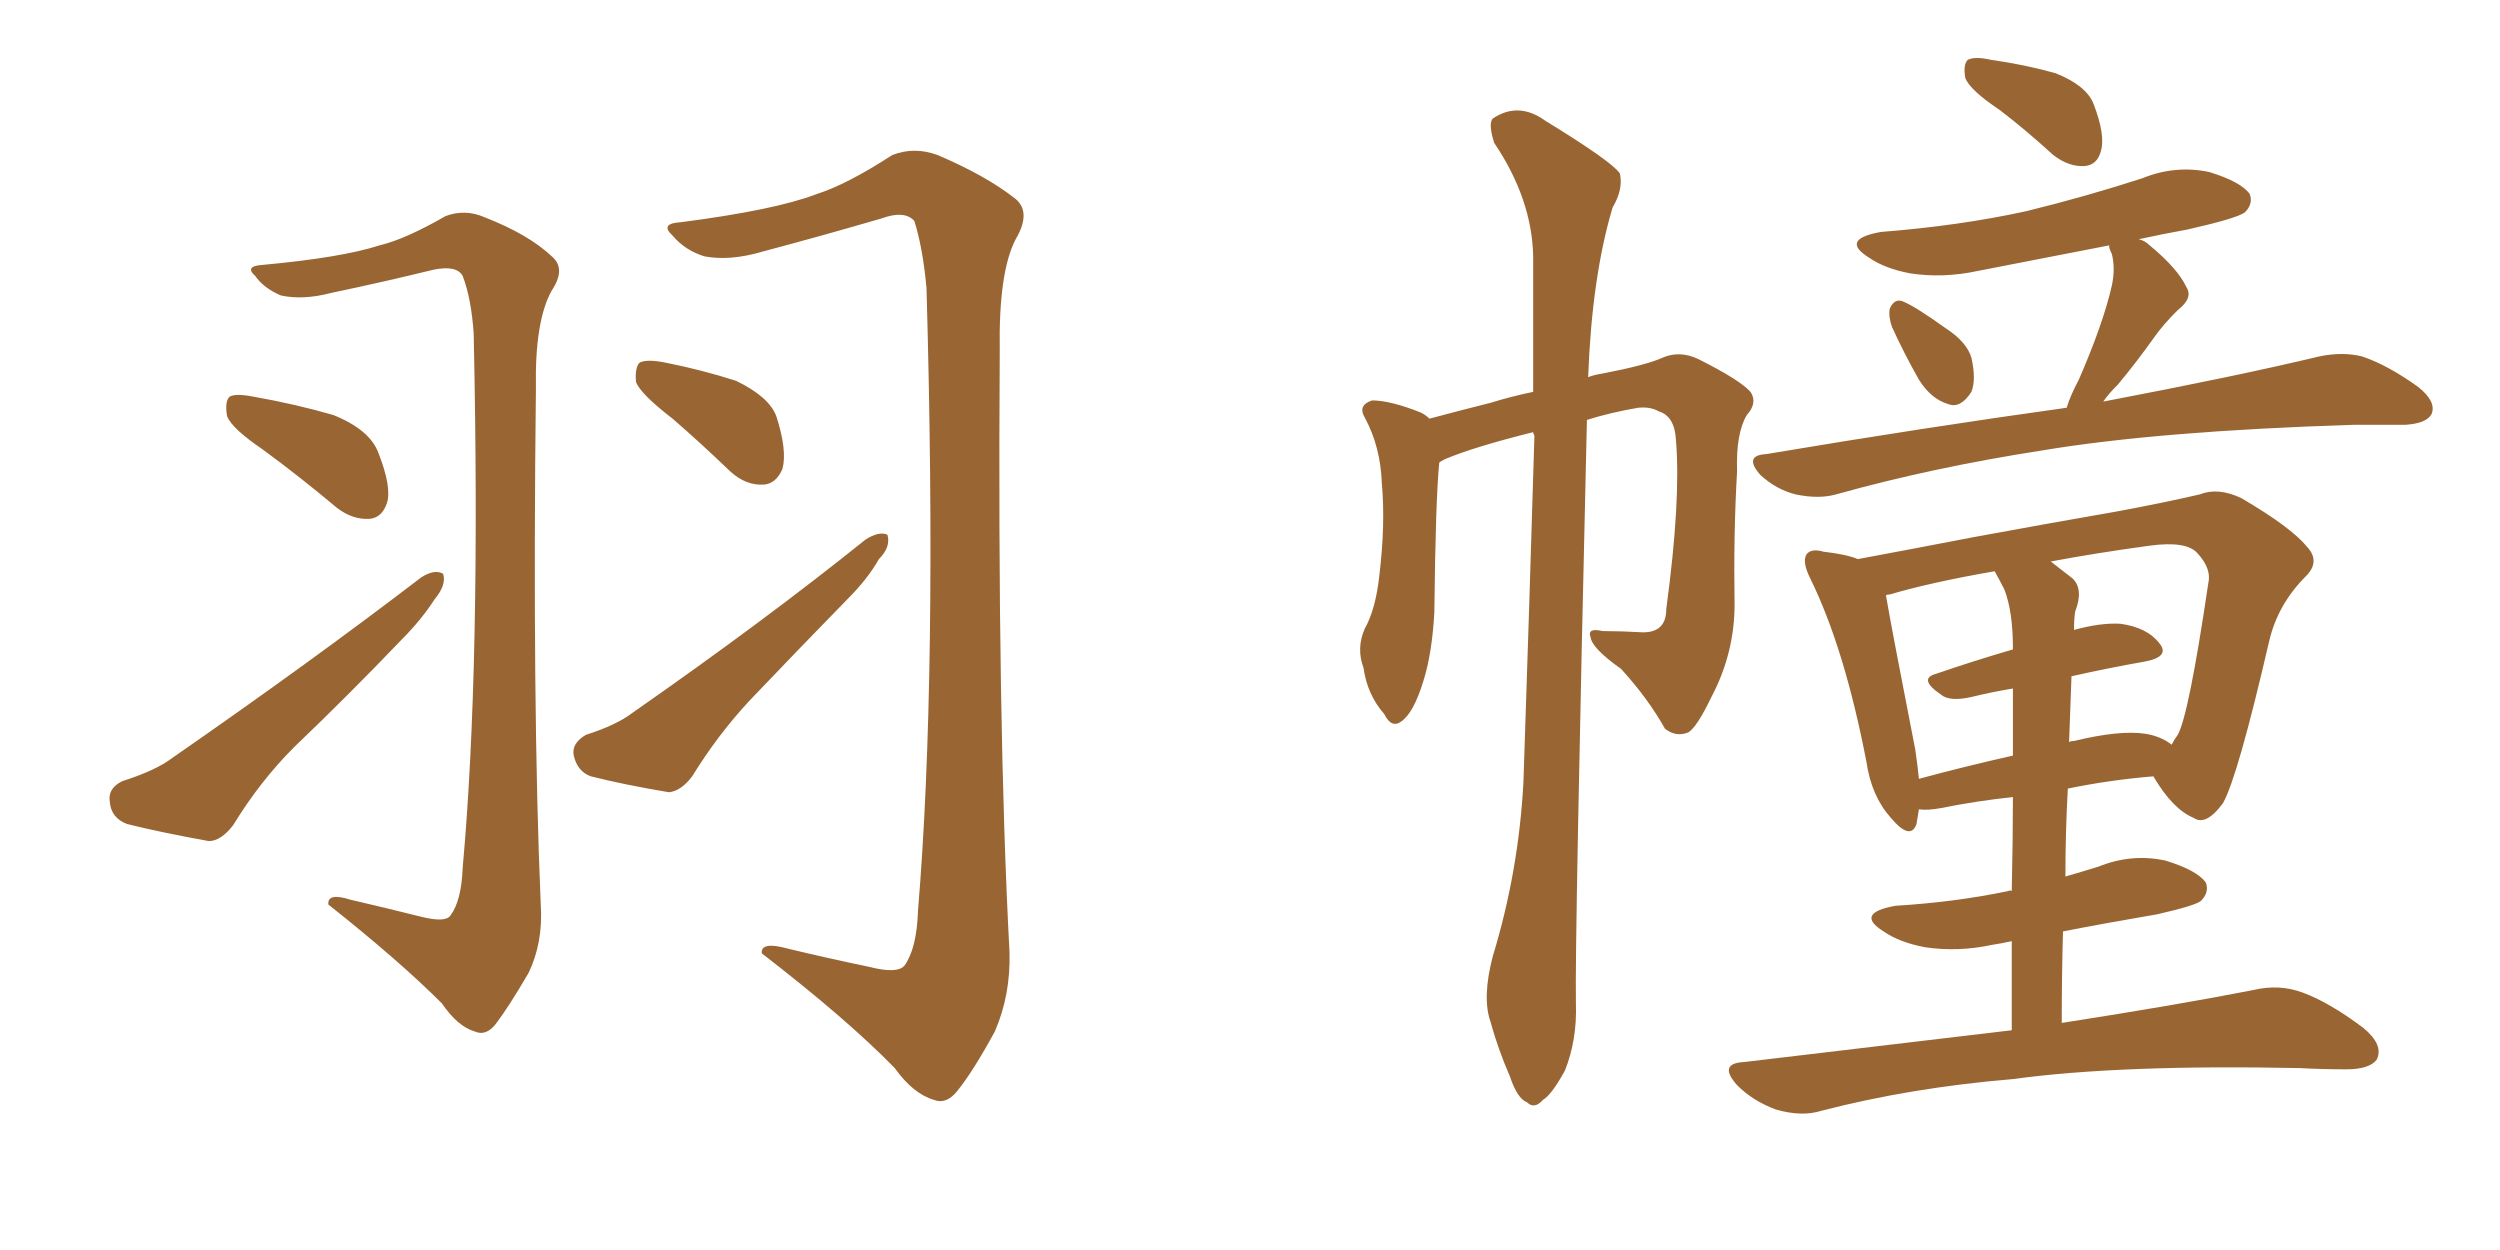 <svg xmlns="http://www.w3.org/2000/svg" xmlns:xlink="http://www.w3.org/1999/xlink" width="300" height="150"><path fill="#996633" padding="10" d="M50.54 110.01L50.54 110.01Q53.47 110.74 54.05 109.86L54.05 109.86Q55.37 108.11 55.52 104.15L55.52 104.15Q57.71 79.98 56.84 39.99L56.84 39.99Q56.54 35.74 55.52 33.11L55.52 33.11Q54.79 31.79 52.00 32.37L52.00 32.37Q46.00 33.84 39.70 35.16L39.70 35.16Q36.33 36.04 33.69 35.45L33.69 35.45Q31.64 34.57 30.62 33.11L30.62 33.11Q29.30 31.93 31.49 31.79L31.49 31.79Q41.02 30.91 45.56 29.44L45.56 29.44Q48.63 28.71 53.47 25.93L53.47 25.93Q55.81 25.05 58.15 26.07L58.15 26.07Q63.43 28.13 66.21 30.76L66.21 30.76Q67.97 32.23 66.21 34.86L66.21 34.86Q64.16 38.53 64.31 46.58L64.31 46.58Q63.87 84.81 64.89 108.54L64.89 108.54Q65.19 113.09 63.43 116.75L63.43 116.75Q60.94 121.00 59.47 122.90L59.47 122.90Q58.30 124.37 56.98 123.78L56.98 123.78Q54.93 123.19 53.03 120.41L53.03 120.41Q47.90 115.28 39.40 108.54L39.40 108.54Q39.26 107.08 42.04 107.96L42.04 107.96Q46.44 108.98 50.54 110.01ZM31.49 53.91L31.49 53.91Q27.83 51.42 27.25 49.95L27.25 49.95Q26.95 48.19 27.54 47.61L27.54 47.61Q28.27 47.17 30.47 47.61L30.47 47.61Q35.45 48.49 39.99 49.80L39.99 49.80Q44.38 51.56 45.41 54.35L45.41 54.35Q47.02 58.45 46.44 60.35L46.44 60.35Q45.85 62.11 44.38 62.26L44.38 62.26Q42.33 62.40 40.43 60.94L40.43 60.94Q35.89 57.13 31.49 53.91ZM14.65 93.75L14.65 93.75Q18.75 92.43 20.65 90.97L20.65 90.97Q37.35 79.39 50.54 69.29L50.54 69.29Q52.15 68.26 53.17 68.85L53.17 68.85Q53.61 70.17 52.15 71.92L52.15 71.92Q50.54 74.41 48.19 76.76L48.19 76.76Q41.89 83.35 35.30 89.65L35.30 89.65Q31.20 93.75 27.98 99.02L27.98 99.02Q26.51 100.93 25.05 100.93L25.05 100.93Q19.34 99.90 15.23 98.88L15.23 98.88Q13.33 98.14 13.18 96.24L13.18 96.24Q12.89 94.63 14.65 93.75ZM104.30 116.02L104.30 116.02Q107.67 116.89 108.54 115.87L108.54 115.87Q110.01 113.82 110.16 109.28L110.16 109.28Q112.50 81.15 111.18 34.57L111.18 34.57Q110.74 29.74 109.72 26.51L109.72 26.51Q108.54 25.20 105.76 26.22L105.76 26.22Q98.73 28.27 91.55 30.18L91.55 30.18Q87.60 31.35 84.52 30.76L84.52 30.76Q82.18 30.03 80.71 28.27L80.71 28.27Q79.10 26.81 81.74 26.66L81.74 26.66Q93.02 25.20 98.00 23.29L98.00 23.29Q101.66 22.12 107.08 18.60L107.08 18.60Q109.72 17.58 112.50 18.60L112.50 18.60Q118.36 21.09 121.88 23.88L121.88 23.88Q123.78 25.49 121.88 28.71L121.88 28.71Q119.82 32.67 119.97 42.04L119.97 42.04Q119.68 86.87 121.14 114.26L121.14 114.26Q121.29 119.38 119.38 123.78L119.38 123.78Q116.75 128.61 114.84 130.96L114.84 130.96Q113.53 132.57 112.06 131.98L112.06 131.98Q109.57 131.25 107.37 128.17L107.37 128.17Q101.66 122.31 91.41 114.40L91.41 114.40Q91.26 112.94 94.48 113.82L94.48 113.82Q99.32 114.99 104.30 116.02ZM80.71 50.24L80.71 50.24Q76.90 47.31 76.32 45.85L76.32 45.85Q76.17 44.09 76.76 43.51L76.76 43.51Q77.64 43.07 79.83 43.51L79.83 43.51Q84.23 44.38 88.33 45.70L88.33 45.70Q92.29 47.61 93.16 49.95L93.16 49.95Q94.48 54.05 93.90 56.25L93.90 56.25Q93.16 58.01 91.70 58.15L91.70 58.15Q89.50 58.30 87.60 56.54L87.60 56.54Q83.94 53.03 80.71 50.24ZM70.31 88.18L70.31 88.18L70.31 88.18Q73.97 87.01 75.88 85.55L75.88 85.55Q91.85 74.41 103.86 64.75L103.86 64.75Q105.47 63.72 106.49 64.16L106.49 64.16Q106.93 65.63 105.47 67.09L105.47 67.09Q104.15 69.43 101.81 71.78L101.81 71.78Q95.80 77.93 89.94 84.08L89.94 84.08Q86.13 88.18 83.06 93.16L83.06 93.16Q81.74 94.92 80.27 95.07L80.27 95.07Q75 94.19 70.90 93.16L70.90 93.16Q69.29 92.58 68.85 90.67L68.85 90.67Q68.55 89.21 70.31 88.18ZM179.15 114.70L179.15 114.70Q182.23 104.59 182.81 93.90L182.81 93.90Q183.54 72.22 184.13 52.29L184.13 52.29Q183.98 52.00 183.98 51.86L183.98 51.86Q176.95 53.61 173.44 55.08L173.44 55.08Q172.85 55.37 172.71 55.52L172.71 55.52Q172.27 59.91 172.12 73.54L172.12 73.54Q171.83 78.52 170.80 81.74L170.80 81.74Q169.63 85.55 168.16 86.57L168.16 86.57Q166.99 87.45 166.11 85.69L166.11 85.69Q164.06 83.35 163.62 80.13L163.62 80.13Q162.74 77.78 163.77 75.44L163.77 75.44Q165.09 73.10 165.53 68.99L165.53 68.99Q166.26 62.84 165.82 58.01L165.82 58.01Q165.67 53.61 163.77 50.10L163.77 50.10Q162.89 48.63 164.65 48.05L164.65 48.05Q166.85 48.05 170.51 49.51L170.51 49.51Q171.09 49.80 171.53 50.24L171.53 50.24Q174.76 49.37 178.86 48.34L178.86 48.34Q181.20 47.61 183.98 47.02L183.98 47.02Q183.98 38.38 183.98 30.76L183.98 30.76Q183.84 23.88 179.30 17.14L179.30 17.14Q178.56 14.79 179.15 14.21L179.15 14.21Q182.23 12.16 185.45 14.50L185.45 14.50Q193.36 19.34 194.38 20.80L194.38 20.80Q194.82 22.71 193.51 24.90L193.51 24.90Q191.02 33.25 190.58 45.26L190.58 45.26Q191.31 44.97 192.33 44.82L192.33 44.82Q197.61 43.80 199.51 42.92L199.51 42.92Q201.56 42.04 203.76 43.07L203.76 43.07Q208.74 45.56 210.06 47.02L210.06 47.02Q210.94 48.34 209.62 49.80L209.62 49.80Q208.30 52.00 208.45 56.54L208.45 56.54Q208.01 64.16 208.15 72.51L208.15 72.51Q208.15 78.37 205.37 83.64L205.37 83.64Q203.61 87.30 202.59 87.89L202.59 87.89Q201.12 88.48 199.80 87.45L199.80 87.45Q197.75 83.79 194.53 80.27L194.53 80.27Q191.02 77.78 190.87 76.46L190.87 76.46Q190.43 75.29 192.33 75.73L192.33 75.73Q194.53 75.73 197.17 75.88L197.17 75.88Q199.95 75.88 199.95 73.10L199.95 73.10Q201.71 60.06 201.12 52.88L201.12 52.88Q200.98 49.95 199.07 49.37L199.07 49.37Q198.05 48.78 196.58 48.93L196.58 48.93Q193.21 49.51 190.43 50.39L190.43 50.39Q188.96 113.38 189.11 120.41L189.11 120.41Q189.26 124.80 187.79 128.47L187.79 128.47Q186.18 131.40 185.16 131.98L185.16 131.98Q184.13 133.15 183.25 132.28L183.25 132.28Q182.08 131.84 181.20 129.20L181.20 129.20Q179.74 125.83 178.86 122.61L178.86 122.61Q177.83 119.68 179.15 114.70ZM239.94 13.18L239.94 13.18Q236.43 10.84 235.84 9.38L235.84 9.38Q235.55 7.76 236.13 7.18L236.13 7.18Q237.01 6.74 238.92 7.18L238.92 7.18Q243.02 7.76 246.68 8.79L246.68 8.79Q250.34 10.25 251.22 12.45L251.22 12.45Q252.69 16.26 252.10 18.16L252.10 18.16Q251.66 19.78 250.20 19.92L250.20 19.92Q248.29 20.07 246.39 18.60L246.39 18.60Q243.02 15.53 239.94 13.18ZM227.05 39.26L227.05 39.26Q226.61 38.09 226.76 37.06L226.76 37.06Q227.34 35.74 228.37 36.18L228.37 36.18Q229.83 36.77 233.50 39.40L233.50 39.40Q235.99 41.02 236.57 42.92L236.57 42.92Q237.16 45.56 236.57 47.02L236.57 47.02Q235.25 49.07 233.79 48.49L233.79 48.49Q231.74 47.90 230.27 45.56L230.27 45.56Q228.52 42.48 227.05 39.26ZM248.00 48.93L248.00 48.93Q248.44 47.46 249.46 45.56L249.46 45.56Q252.39 38.82 253.42 34.28L253.42 34.28Q253.86 32.23 253.42 30.47L253.42 30.47Q252.98 29.59 253.13 29.44L253.13 29.44Q244.92 31.05 237.30 32.52L237.30 32.52Q233.20 33.40 229.25 32.81L229.25 32.81Q226.17 32.23 224.27 30.91L224.27 30.91Q220.75 28.71 225.73 27.83L225.73 27.83Q235.11 27.10 243.16 25.34L243.16 25.34Q250.34 23.58 257.08 21.39L257.08 21.39Q261.04 19.78 265.14 20.65L265.14 20.65Q268.95 21.83 269.97 23.29L269.97 23.29Q270.41 24.46 269.38 25.49L269.38 25.49Q268.36 26.22 262.50 27.54L262.50 27.54Q259.28 28.13 256.64 28.71L256.64 28.71Q257.37 28.86 257.96 29.44L257.96 29.44Q261.33 32.23 262.35 34.42L262.35 34.42Q263.23 35.74 261.33 37.21L261.33 37.21Q259.57 38.96 258.54 40.43L258.54 40.43Q256.35 43.51 254.15 46.14L254.15 46.14Q252.98 47.31 252.39 48.19L252.39 48.19Q268.51 45.12 278.32 42.77L278.32 42.77Q281.10 42.19 283.45 42.77L283.45 42.77Q286.52 43.80 290.19 46.44L290.19 46.44Q292.38 48.19 291.80 49.66L291.80 49.66Q291.21 50.83 288.57 50.98L288.57 50.98Q285.64 50.98 282.42 50.98L282.42 50.98Q259.13 51.71 245.07 54.05L245.07 54.05Q231.88 56.10 220.31 59.33L220.31 59.33Q218.26 59.91 215.48 59.33L215.48 59.33Q213.13 58.74 211.23 56.98L211.23 56.98Q209.18 54.64 211.96 54.49L211.96 54.49Q231.15 51.27 248.00 48.93ZM241.41 123.63L241.41 123.63Q241.41 117.77 241.41 112.94L241.41 112.94Q240.09 113.23 239.06 113.38L239.06 113.38Q234.96 114.26 231.01 113.67L231.01 113.67Q227.93 113.09 226.03 111.77L226.03 111.77Q222.51 109.57 227.49 108.69L227.49 108.69Q234.67 108.25 240.97 106.93L240.97 106.93Q241.26 106.79 241.41 106.93L241.41 106.93Q241.55 100.49 241.55 95.65L241.55 95.65Q237.30 96.09 232.91 96.97L232.91 96.97Q231.30 97.27 230.27 97.12L230.27 97.12Q230.13 98.00 229.98 98.88L229.98 98.88Q229.25 100.93 226.90 98.14L226.90 98.14Q224.56 95.51 223.97 91.41L223.97 91.41Q221.34 77.78 217.24 69.43L217.24 69.43Q216.21 67.38 216.80 66.50L216.80 66.50Q217.38 65.77 218.85 66.21L218.85 66.21Q221.48 66.50 222.95 67.09L222.95 67.09Q229.25 65.92 236.87 64.45L236.87 64.45Q246.39 62.70 254.00 61.38L254.00 61.38Q259.57 60.35 263.96 59.33L263.96 59.33Q266.16 58.45 268.95 59.77L268.95 59.77Q274.95 63.28 276.86 65.63L276.86 65.63Q278.47 67.38 276.71 69.14L276.71 69.14Q273.34 72.51 272.31 76.90L272.31 76.90L272.31 76.90Q268.51 93.31 266.75 96.39L266.75 96.39Q264.70 99.17 263.23 98.14L263.23 98.14Q260.74 97.12 258.40 93.16L258.40 93.16Q253.13 93.60 248.14 94.63L248.14 94.63Q247.85 99.76 247.85 105.18L247.85 105.18Q249.90 104.59 251.81 104.00L251.81 104.00Q255.76 102.39 259.86 103.27L259.86 103.27Q263.67 104.44 264.70 105.91L264.70 105.91Q265.14 107.08 264.11 108.11L264.11 108.11Q263.38 108.69 258.84 109.72L258.84 109.72Q252.83 110.74 247.56 111.77L247.56 111.77Q247.41 116.89 247.41 122.75L247.41 122.75Q261.47 120.56 270.41 118.80L270.41 118.80Q273.49 118.07 276.27 119.09L276.27 119.09Q279.49 120.26 283.59 123.34L283.59 123.34Q286.08 125.39 285.21 127.15L285.21 127.15Q284.33 128.32 281.54 128.32L281.54 128.32Q278.76 128.32 275.98 128.17L275.98 128.17Q254.44 127.73 241.55 129.49L241.55 129.49Q229.25 130.52 218.55 133.30L218.55 133.30Q216.21 134.03 213.13 133.15L213.13 133.15Q210.35 132.13 208.45 130.22L208.45 130.22Q206.10 127.59 209.33 127.44L209.33 127.44Q226.46 125.39 241.41 123.63ZM248.58 81.15L248.58 81.15Q248.44 84.96 248.29 89.06L248.29 89.06Q248.44 88.92 248.88 88.92L248.88 88.92Q254.30 87.60 257.37 88.04L257.37 88.04Q259.28 88.33 260.60 89.36L260.60 89.36Q260.89 88.77 261.33 88.18L261.33 88.18Q262.65 85.84 264.99 70.02L264.99 70.02Q265.43 68.26 263.67 66.36L263.67 66.36Q262.35 64.89 257.96 65.48L257.96 65.48Q251.51 66.36 246.09 67.38L246.09 67.38Q247.41 68.41 248.73 69.43L248.73 69.43Q250.05 70.75 249.02 73.39L249.02 73.39Q248.88 74.27 248.88 75.59L248.88 75.59Q252.10 74.71 254.44 74.85L254.44 74.85Q257.67 75.29 259.13 77.20L259.13 77.20Q260.45 78.81 257.37 79.39L257.37 79.39Q253.13 80.13 248.58 81.15ZM240.53 70.75L240.53 70.75L240.53 70.75Q239.94 69.58 239.36 68.55L239.36 68.55Q231.74 69.87 226.76 71.34L226.76 71.34Q226.32 71.34 226.32 71.48L226.32 71.48Q227.05 75.73 229.83 89.94L229.83 89.94Q230.13 91.99 230.27 93.46L230.27 93.46Q235.69 91.99 241.55 90.67L241.55 90.67Q241.55 85.69 241.55 82.62L241.55 82.62Q238.92 83.06 236.57 83.64L236.57 83.64Q233.94 84.23 232.91 83.35L232.91 83.35Q230.13 81.45 232.32 80.86L232.32 80.86Q236.57 79.39 241.55 77.93L241.55 77.93Q241.55 77.78 241.55 77.78L241.55 77.78Q241.55 73.39 240.53 70.75Z"/></svg>